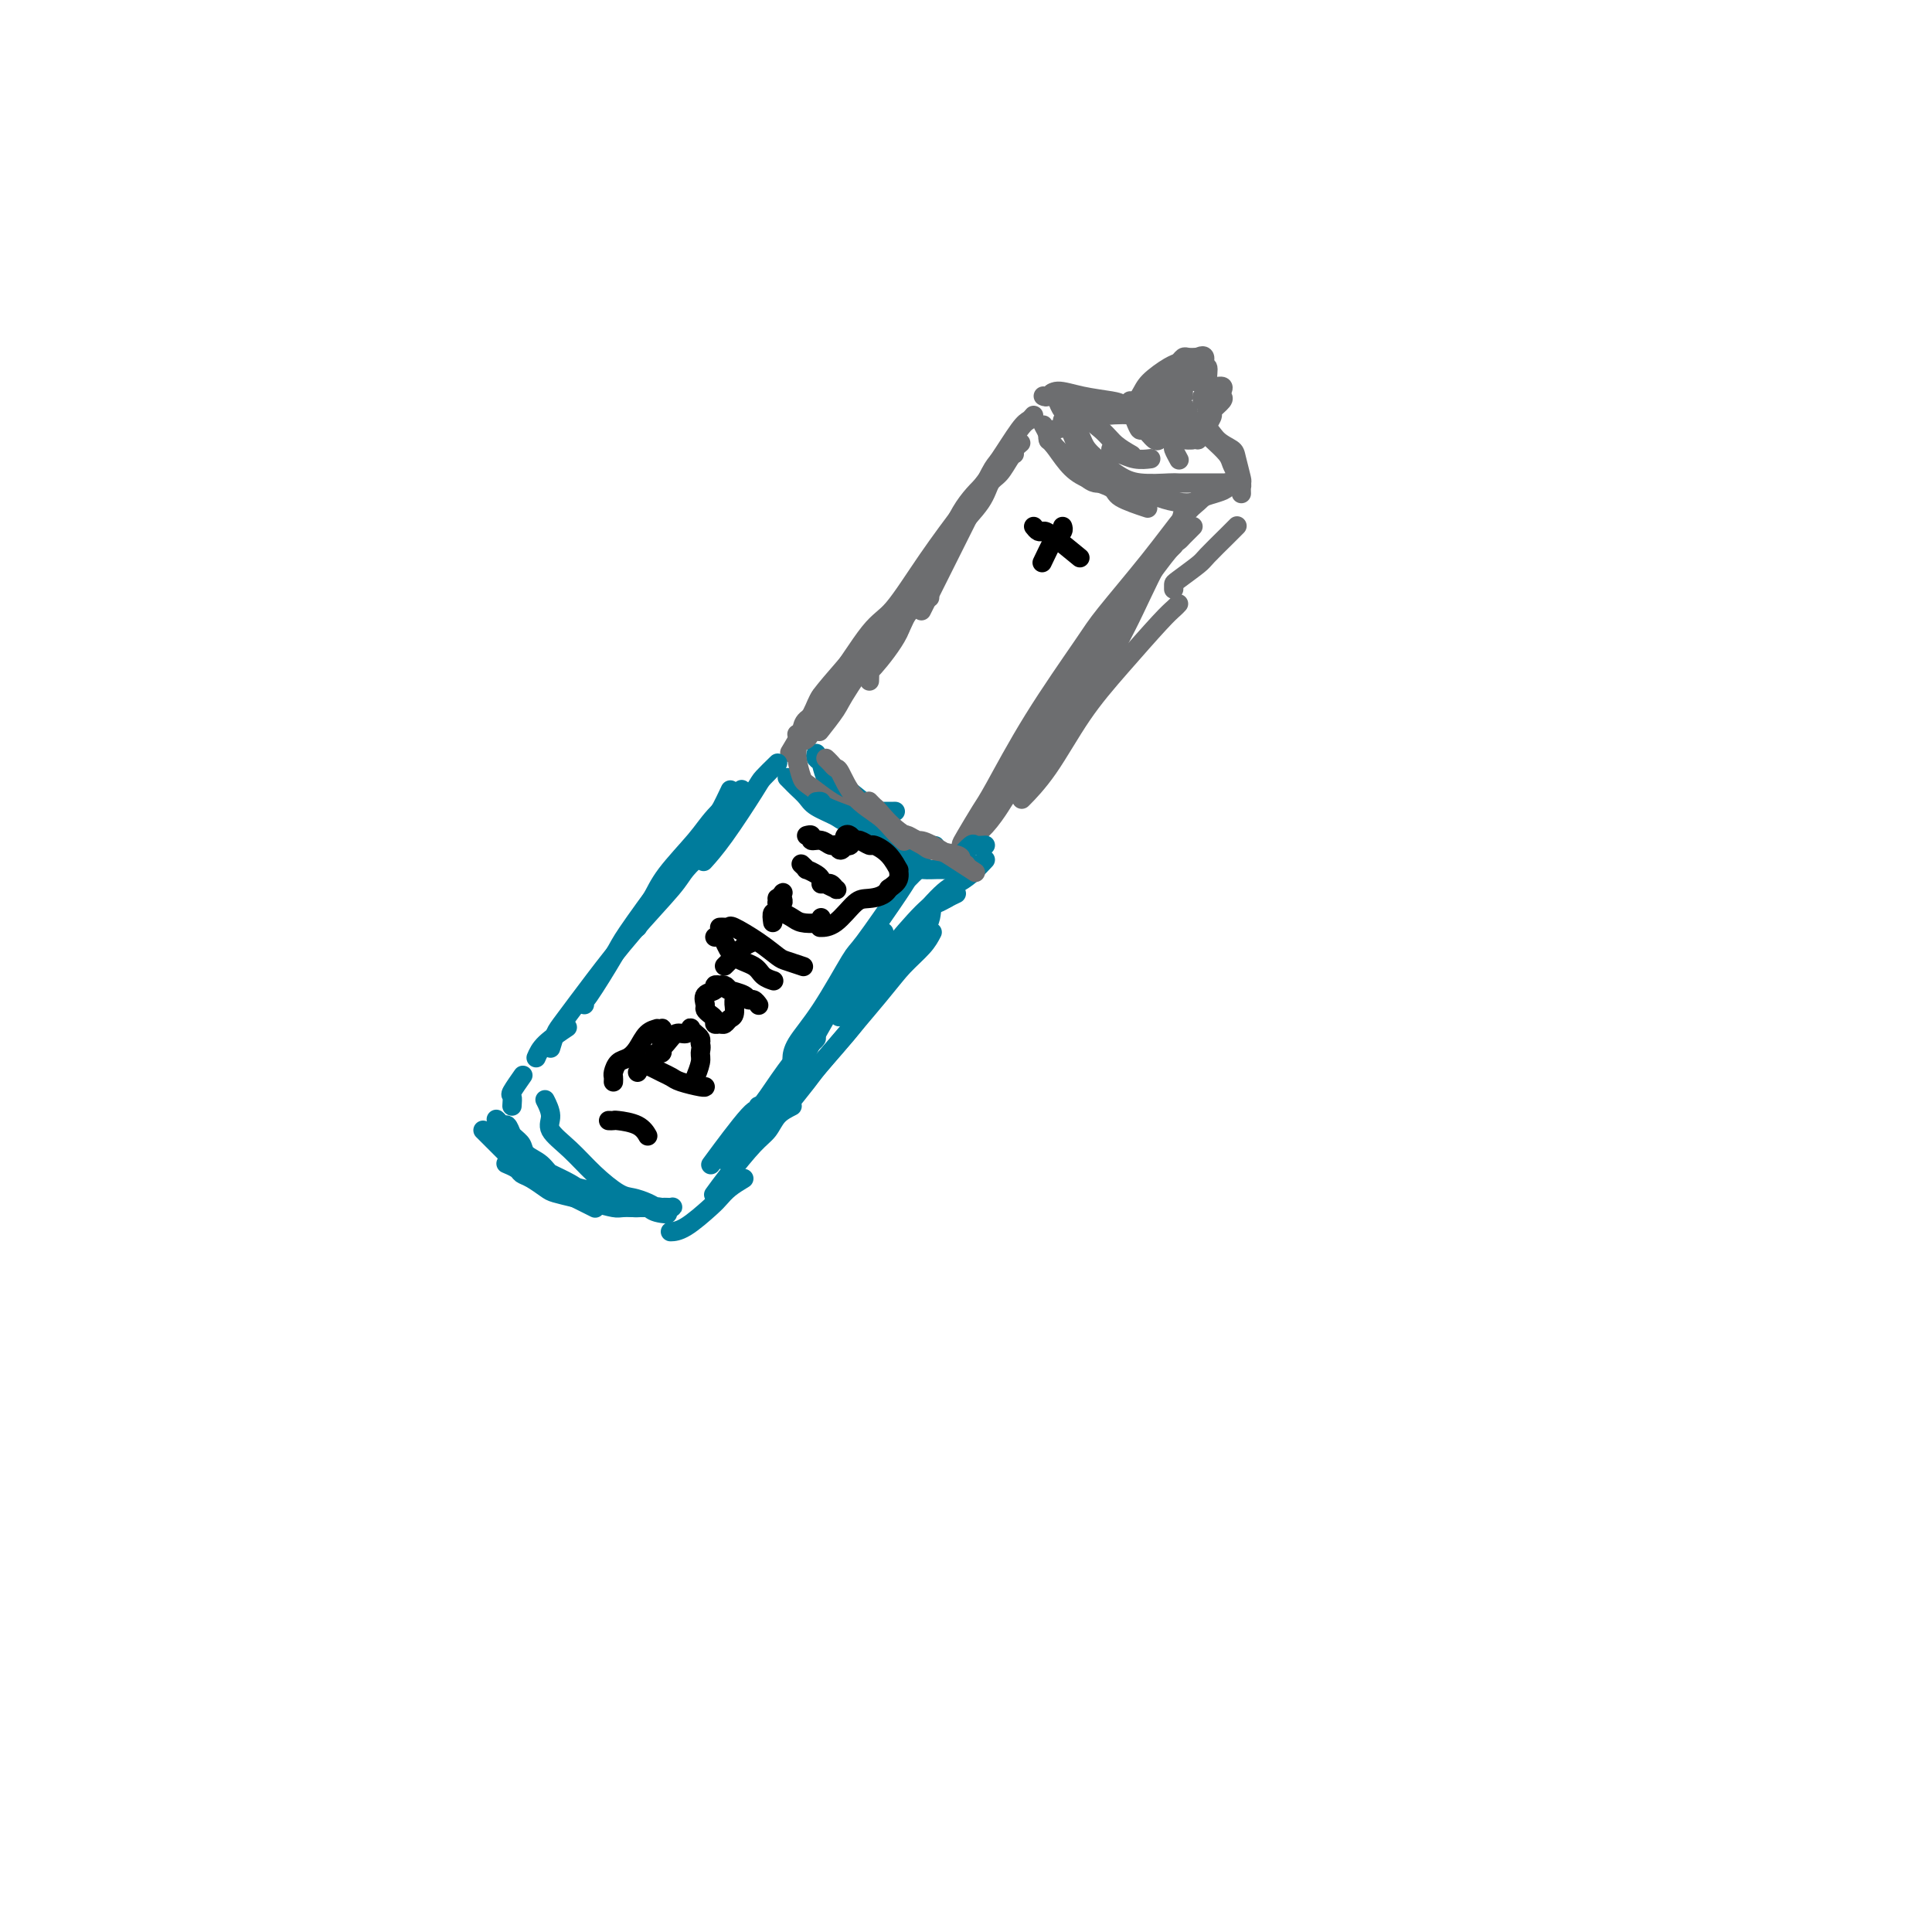 <svg viewBox='0 0 400 400' version='1.1' xmlns='http://www.w3.org/2000/svg' xmlns:xlink='http://www.w3.org/1999/xlink'><g fill='none' stroke='#007C9C' stroke-width='4' stroke-linecap='round' stroke-linejoin='round'><path d='M105,241c-0.207,-0.087 -0.413,-0.174 0,0c0.413,0.174 1.446,0.610 2,1c0.554,0.390 0.630,0.734 1,1c0.370,0.266 1.035,0.452 2,1c0.965,0.548 2.230,1.457 3,2c0.770,0.543 1.045,0.720 2,1c0.955,0.280 2.591,0.664 4,1c1.409,0.336 2.590,0.626 4,1c1.410,0.374 3.050,0.832 4,1c0.950,0.168 1.210,0.045 2,0c0.790,-0.045 2.111,-0.012 3,0c0.889,0.012 1.348,0.003 2,0c0.652,-0.003 1.499,-0.001 2,0c0.501,0.001 0.658,-0.001 1,0c0.342,0.001 0.871,0.003 1,0c0.129,-0.003 -0.141,-0.011 0,0c0.141,0.011 0.692,0.041 1,0c0.308,-0.041 0.374,-0.155 0,0c-0.374,0.155 -1.187,0.577 -2,1'/><path d='M137,251c2.644,0.528 0.254,0.349 -1,0c-1.254,-0.349 -1.371,-0.866 -2,-1c-0.629,-0.134 -1.770,0.116 -3,0c-1.230,-0.116 -2.549,-0.598 -4,-1c-1.451,-0.402 -3.035,-0.725 -4,-1c-0.965,-0.275 -1.313,-0.501 -2,-1c-0.687,-0.499 -1.714,-1.271 -3,-2c-1.286,-0.729 -2.831,-1.416 -4,-2c-1.169,-0.584 -1.962,-1.064 -3,-2c-1.038,-0.936 -2.319,-2.327 -3,-3c-0.681,-0.673 -0.761,-0.629 -1,-1c-0.239,-0.371 -0.638,-1.156 -1,-2c-0.362,-0.844 -0.688,-1.745 -1,-2c-0.312,-0.255 -0.610,0.138 -1,0c-0.390,-0.138 -0.872,-0.805 -1,-1c-0.128,-0.195 0.096,0.084 0,0c-0.096,-0.084 -0.514,-0.529 0,0c0.514,0.529 1.959,2.032 3,3c1.041,0.968 1.677,1.401 2,2c0.323,0.599 0.332,1.365 1,2c0.668,0.635 1.995,1.140 3,2c1.005,0.860 1.690,2.077 3,3c1.310,0.923 3.247,1.554 5,2c1.753,0.446 3.324,0.707 4,1c0.676,0.293 0.457,0.617 1,1c0.543,0.383 1.846,0.824 3,1c1.154,0.176 2.157,0.086 3,0c0.843,-0.086 1.527,-0.167 2,0c0.473,0.167 0.737,0.584 1,1'/><path d='M134,250c3.348,0.928 2.218,0.249 2,0c-0.218,-0.249 0.474,-0.067 1,0c0.526,0.067 0.885,0.019 1,0c0.115,-0.019 -0.013,-0.008 0,0c0.013,0.008 0.166,0.013 0,0c-0.166,-0.013 -0.651,-0.043 -1,0c-0.349,0.043 -0.564,0.158 -1,0c-0.436,-0.158 -1.095,-0.590 -2,-1c-0.905,-0.410 -2.058,-0.798 -3,-1c-0.942,-0.202 -1.673,-0.216 -3,-1c-1.327,-0.784 -3.249,-2.337 -5,-4c-1.751,-1.663 -3.331,-3.437 -5,-5c-1.669,-1.563 -3.427,-2.914 -4,-4c-0.573,-1.086 0.038,-1.908 0,-3c-0.038,-1.092 -0.725,-2.455 -1,-3c-0.275,-0.545 -0.137,-0.273 0,0'/><path d='M114,217c0.329,-1.107 0.659,-2.215 1,-3c0.341,-0.785 0.695,-1.248 2,-3c1.305,-1.752 3.562,-4.792 6,-8c2.438,-3.208 5.057,-6.583 8,-10c2.943,-3.417 6.212,-6.875 8,-9c1.788,-2.125 2.097,-2.918 3,-4c0.903,-1.082 2.401,-2.452 3,-3c0.599,-0.548 0.300,-0.274 0,0'/><path d='M121,208c0.027,-0.530 0.054,-1.060 0,-1c-0.054,0.060 -0.191,0.711 1,-1c1.191,-1.711 3.708,-5.782 5,-8c1.292,-2.218 1.359,-2.581 3,-5c1.641,-2.419 4.857,-6.894 8,-11c3.143,-4.106 6.214,-7.843 8,-10c1.786,-2.157 2.289,-2.735 3,-4c0.711,-1.265 1.632,-3.219 2,-4c0.368,-0.781 0.184,-0.391 0,0'/><path d='M132,192c0.244,-1.031 0.488,-2.062 1,-3c0.512,-0.938 1.290,-1.783 2,-3c0.710,-1.217 1.350,-2.807 3,-5c1.650,-2.193 4.308,-4.990 6,-7c1.692,-2.010 2.417,-3.233 4,-5c1.583,-1.767 4.024,-4.076 5,-5c0.976,-0.924 0.488,-0.462 0,0'/><path d='M170,157c0.219,0.113 0.438,0.226 1,1c0.562,0.774 1.468,2.207 2,3c0.532,0.793 0.689,0.944 2,2c1.311,1.056 3.774,3.015 5,4c1.226,0.985 1.215,0.996 2,1c0.785,0.004 2.367,0.001 3,0c0.633,-0.001 0.316,-0.001 0,0'/><path d='M163,161c0.362,0.358 0.724,0.715 1,1c0.276,0.285 0.467,0.497 1,1c0.533,0.503 1.408,1.298 2,2c0.592,0.702 0.902,1.313 2,2c1.098,0.688 2.985,1.452 4,2c1.015,0.548 1.158,0.878 2,1c0.842,0.122 2.383,0.035 3,0c0.617,-0.035 0.308,-0.017 0,0'/><path d='M169,156c-0.105,0.359 -0.210,0.719 0,1c0.210,0.281 0.736,0.485 1,1c0.264,0.515 0.266,1.342 1,3c0.734,1.658 2.201,4.147 4,6c1.799,1.853 3.930,3.071 6,4c2.070,0.929 4.081,1.569 5,2c0.919,0.431 0.747,0.655 2,1c1.253,0.345 3.929,0.813 5,1c1.071,0.187 0.535,0.094 0,0'/><path d='M198,185c-0.657,0.311 -1.314,0.623 -2,1c-0.686,0.377 -1.400,0.820 -2,1c-0.600,0.180 -1.086,0.098 -3,2c-1.914,1.902 -5.255,5.788 -7,8c-1.745,2.212 -1.893,2.749 -3,4c-1.107,1.251 -3.173,3.214 -4,4c-0.827,0.786 -0.413,0.393 0,0'/><path d='M191,179c-0.204,0.210 -0.407,0.419 -1,1c-0.593,0.581 -1.574,1.532 -2,2c-0.426,0.468 -0.296,0.453 -2,3c-1.704,2.547 -5.241,7.657 -7,10c-1.759,2.343 -1.739,1.921 -3,4c-1.261,2.079 -3.802,6.660 -6,10c-2.198,3.340 -4.053,5.438 -5,7c-0.947,1.562 -0.985,2.589 -1,3c-0.015,0.411 -0.008,0.205 0,0'/><path d='M183,193c0.053,0.293 0.106,0.587 0,1c-0.106,0.413 -0.372,0.946 -2,3c-1.628,2.054 -4.618,5.629 -7,9c-2.382,3.371 -4.155,6.539 -6,10c-1.845,3.461 -3.762,7.215 -5,9c-1.238,1.785 -1.796,1.602 -3,3c-1.204,1.398 -3.055,4.376 -4,6c-0.945,1.624 -0.984,1.892 -1,2c-0.016,0.108 -0.008,0.054 0,0'/><path d='M169,215c-0.105,0.161 -0.209,0.322 -1,1c-0.791,0.678 -2.268,1.874 -4,4c-1.732,2.126 -3.718,5.183 -5,7c-1.282,1.817 -1.859,2.394 -3,4c-1.141,1.606 -2.846,4.240 -4,6c-1.154,1.760 -1.758,2.646 -2,3c-0.242,0.354 -0.121,0.177 0,0'/><path d='M157,229c0.018,0.577 0.036,1.155 0,1c-0.036,-0.155 -0.125,-1.042 -2,1c-1.875,2.042 -5.536,7.012 -7,9c-1.464,1.988 -0.732,0.994 0,0'/></g>
<g fill='none' stroke='#6D6E70' stroke-width='4' stroke-linecap='round' stroke-linejoin='round'><path d='M165,152c0.398,-0.243 0.797,-0.486 1,-1c0.203,-0.514 0.212,-1.299 1,-2c0.788,-0.701 2.355,-1.320 4,-3c1.645,-1.680 3.366,-4.423 6,-7c2.634,-2.577 6.180,-4.990 8,-7c1.820,-2.010 1.913,-3.618 3,-5c1.087,-1.382 3.168,-2.538 4,-3c0.832,-0.462 0.416,-0.231 0,0'/><path d='M180,141c0.033,-0.910 0.066,-1.821 0,-2c-0.066,-0.179 -0.231,0.372 1,-1c1.231,-1.372 3.859,-4.668 5,-7c1.141,-2.332 0.794,-3.700 2,-6c1.206,-2.300 3.967,-5.531 6,-9c2.033,-3.469 3.340,-7.175 5,-10c1.660,-2.825 3.672,-4.767 5,-6c1.328,-1.233 1.973,-1.755 3,-3c1.027,-1.245 2.436,-3.213 3,-4c0.564,-0.787 0.282,-0.394 0,0'/><path d='M169,147c0.266,-1.208 0.532,-2.415 1,-3c0.468,-0.585 1.137,-0.547 3,-3c1.863,-2.453 4.921,-7.398 7,-10c2.079,-2.602 3.181,-2.862 5,-5c1.819,-2.138 4.355,-6.153 7,-10c2.645,-3.847 5.400,-7.526 8,-11c2.600,-3.474 5.046,-6.743 7,-9c1.954,-2.257 3.415,-3.502 4,-4c0.585,-0.498 0.292,-0.249 0,0'/><path d='M216,88c0.372,0.679 0.744,1.359 1,2c0.256,0.641 0.394,1.244 1,2c0.606,0.756 1.678,1.667 3,3c1.322,1.333 2.894,3.090 4,4c1.106,0.910 1.744,0.974 2,1c0.256,0.026 0.128,0.013 0,0'/><path d='M217,89c-0.044,0.833 -0.088,1.665 0,2c0.088,0.335 0.310,0.172 1,1c0.690,0.828 1.850,2.646 3,4c1.150,1.354 2.292,2.244 4,3c1.708,0.756 3.984,1.378 5,2c1.016,0.622 0.774,1.244 2,2c1.226,0.756 3.922,1.644 5,2c1.078,0.356 0.539,0.178 0,0'/><path d='M216,82c0.303,0.136 0.607,0.273 1,0c0.393,-0.273 0.877,-0.955 2,-1c1.123,-0.045 2.887,0.549 5,1c2.113,0.451 4.577,0.760 6,1c1.423,0.240 1.806,0.411 3,1c1.194,0.589 3.198,1.597 4,2c0.802,0.403 0.401,0.202 0,0'/><path d='M234,83c0.312,0.293 0.623,0.587 1,1c0.377,0.413 0.818,0.946 1,1c0.182,0.054 0.105,-0.370 1,0c0.895,0.370 2.762,1.536 4,3c1.238,1.464 1.847,3.228 2,4c0.153,0.772 -0.151,0.554 0,1c0.151,0.446 0.757,1.556 1,2c0.243,0.444 0.121,0.222 0,0'/><path d='M247,104c-0.779,0.426 -1.558,0.851 -2,2c-0.442,1.149 -0.546,3.020 -1,4c-0.454,0.980 -1.257,1.069 -3,4c-1.743,2.931 -4.426,8.703 -6,12c-1.574,3.297 -2.039,4.118 -3,6c-0.961,1.882 -2.417,4.823 -3,6c-0.583,1.177 -0.291,0.588 0,0'/><path d='M243,113c-1.124,1.061 -2.248,2.122 -3,3c-0.752,0.878 -1.130,1.573 -3,4c-1.870,2.427 -5.230,6.584 -7,9c-1.770,2.416 -1.949,3.089 -4,6c-2.051,2.911 -5.972,8.059 -8,11c-2.028,2.941 -2.161,3.677 -3,5c-0.839,1.323 -2.382,3.235 -3,4c-0.618,0.765 -0.309,0.382 0,0'/><path d='M232,131c-0.238,0.567 -0.477,1.135 -1,2c-0.523,0.865 -1.331,2.028 -2,3c-0.669,0.972 -1.200,1.753 -3,4c-1.800,2.247 -4.869,5.960 -7,9c-2.131,3.040 -3.324,5.409 -5,8c-1.676,2.591 -3.835,5.406 -5,7c-1.165,1.594 -1.335,1.968 -2,3c-0.665,1.032 -1.824,2.722 -3,4c-1.176,1.278 -2.368,2.143 -3,3c-0.632,0.857 -0.704,1.705 -1,2c-0.296,0.295 -0.816,0.038 -1,0c-0.184,-0.038 -0.033,0.143 0,0c0.033,-0.143 -0.051,-0.609 0,-1c0.051,-0.391 0.237,-0.706 1,-2c0.763,-1.294 2.103,-3.568 3,-5c0.897,-1.432 1.350,-2.021 3,-5c1.650,-2.979 4.497,-8.349 8,-14c3.503,-5.651 7.662,-11.583 10,-15c2.338,-3.417 2.854,-4.321 5,-7c2.146,-2.679 5.920,-7.135 9,-11c3.080,-3.865 5.465,-7.139 7,-9c1.535,-1.861 2.221,-2.309 3,-3c0.779,-0.691 1.651,-1.626 2,-2c0.349,-0.374 0.174,-0.187 0,0'/><path d='M243,122c-0.001,-0.392 -0.001,-0.783 0,-1c0.001,-0.217 0.004,-0.258 1,-1c0.996,-0.742 2.985,-2.185 4,-3c1.015,-0.815 1.056,-1.002 2,-2c0.944,-0.998 2.793,-2.807 4,-4c1.207,-1.193 1.774,-1.769 2,-2c0.226,-0.231 0.113,-0.115 0,0'/><path d='M220,87c0.345,0.289 0.690,0.578 1,1c0.310,0.422 0.584,0.977 1,2c0.416,1.023 0.975,2.515 2,4c1.025,1.485 2.518,2.962 4,4c1.482,1.038 2.953,1.638 4,2c1.047,0.362 1.669,0.486 3,1c1.331,0.514 3.371,1.417 5,2c1.629,0.583 2.847,0.847 4,1c1.153,0.153 2.242,0.195 3,0c0.758,-0.195 1.184,-0.627 2,-1c0.816,-0.373 2.020,-0.689 3,-1c0.980,-0.311 1.735,-0.619 2,-1c0.265,-0.381 0.039,-0.834 0,-1c-0.039,-0.166 0.108,-0.044 0,0c-0.108,0.044 -0.473,0.012 -1,0c-0.527,-0.012 -1.218,-0.002 -2,0c-0.782,0.002 -1.656,-0.004 -3,0c-1.344,0.004 -3.158,0.016 -4,0c-0.842,-0.016 -0.711,-0.061 -2,0c-1.289,0.061 -3.997,0.227 -6,0c-2.003,-0.227 -3.300,-0.847 -5,-2c-1.700,-1.153 -3.804,-2.838 -5,-4c-1.196,-1.162 -1.483,-1.800 -2,-3c-0.517,-1.200 -1.262,-2.961 -2,-4c-0.738,-1.039 -1.468,-1.357 -2,-2c-0.532,-0.643 -0.866,-1.612 -1,-2c-0.134,-0.388 -0.067,-0.194 0,0'/><path d='M219,83c-1.964,-2.590 -0.876,-1.564 0,-1c0.876,0.564 1.538,0.666 2,1c0.462,0.334 0.723,0.899 2,2c1.277,1.101 3.569,2.738 5,4c1.431,1.262 2.001,2.147 3,3c0.999,0.853 2.428,1.672 3,2c0.572,0.328 0.286,0.164 0,0'/><path d='M224,87c-0.074,-0.412 -0.147,-0.824 0,-1c0.147,-0.176 0.515,-0.115 1,0c0.485,0.115 1.088,0.285 2,0c0.912,-0.285 2.134,-1.024 4,-1c1.866,0.024 4.377,0.811 6,1c1.623,0.189 2.357,-0.220 4,0c1.643,0.220 4.194,1.070 6,2c1.806,0.930 2.866,1.941 4,3c1.134,1.059 2.342,2.167 3,3c0.658,0.833 0.765,1.390 1,2c0.235,0.610 0.599,1.273 1,2c0.401,0.727 0.840,1.517 1,2c0.160,0.483 0.043,0.658 0,1c-0.043,0.342 -0.011,0.852 0,1c0.011,0.148 -0.001,-0.065 0,0c0.001,0.065 0.013,0.407 0,0c-0.013,-0.407 -0.052,-1.564 0,-2c0.052,-0.436 0.193,-0.151 0,-1c-0.193,-0.849 -0.721,-2.830 -1,-4c-0.279,-1.170 -0.309,-1.528 -1,-2c-0.691,-0.472 -2.044,-1.058 -3,-2c-0.956,-0.942 -1.514,-2.239 -3,-3c-1.486,-0.761 -3.901,-0.986 -5,-1c-1.099,-0.014 -0.882,0.182 -2,0c-1.118,-0.182 -3.570,-0.741 -6,-1c-2.430,-0.259 -4.837,-0.217 -7,0c-2.163,0.217 -4.081,0.608 -6,1'/><path d='M223,87c-4.298,0.012 -2.042,0.542 -2,1c0.042,0.458 -2.131,0.845 -3,1c-0.869,0.155 -0.435,0.077 0,0'/><path d='M214,86c-0.309,0.370 -0.618,0.739 -1,1c-0.382,0.261 -0.836,0.413 -2,2c-1.164,1.587 -3.037,4.608 -4,6c-0.963,1.392 -1.015,1.155 -2,3c-0.985,1.845 -2.903,5.773 -5,10c-2.097,4.227 -4.372,8.753 -6,12c-1.628,3.247 -2.608,5.213 -3,6c-0.392,0.787 -0.196,0.393 0,0'/><path d='M185,127c-0.762,0.787 -1.525,1.574 -2,2c-0.475,0.426 -0.664,0.490 -2,2c-1.336,1.510 -3.819,4.465 -6,7c-2.181,2.535 -4.059,4.648 -5,6c-0.941,1.352 -0.946,1.941 -2,4c-1.054,2.059 -3.158,5.588 -4,7c-0.842,1.412 -0.421,0.706 0,0'/><path d='M244,125c-0.273,0.295 -0.546,0.590 -1,1c-0.454,0.410 -1.089,0.934 -3,3c-1.911,2.066 -5.098,5.675 -8,9c-2.902,3.325 -5.520,6.365 -8,10c-2.480,3.635 -4.821,7.863 -7,11c-2.179,3.137 -4.194,5.182 -5,6c-0.806,0.818 -0.403,0.409 0,0'/><path d='M234,86c0.320,-0.181 0.641,-0.363 1,-1c0.359,-0.637 0.757,-1.730 1,-2c0.243,-0.270 0.330,0.282 1,0c0.670,-0.282 1.924,-1.397 3,-2c1.076,-0.603 1.975,-0.693 3,-1c1.025,-0.307 2.177,-0.829 3,-1c0.823,-0.171 1.317,0.010 2,0c0.683,-0.010 1.556,-0.210 2,0c0.444,0.210 0.461,0.829 1,1c0.539,0.171 1.601,-0.105 2,0c0.399,0.105 0.136,0.591 0,1c-0.136,0.409 -0.145,0.742 0,1c0.145,0.258 0.442,0.440 0,1c-0.442,0.560 -1.625,1.499 -2,2c-0.375,0.501 0.058,0.565 0,1c-0.058,0.435 -0.608,1.241 -1,2c-0.392,0.759 -0.627,1.471 -1,2c-0.373,0.529 -0.883,0.874 -1,1c-0.117,0.126 0.161,0.034 0,0c-0.161,-0.034 -0.760,-0.010 -1,0c-0.240,0.010 -0.120,0.005 0,0'/><path d='M249,83c-0.113,-0.444 -0.227,-0.889 0,-1c0.227,-0.111 0.794,0.111 1,0c0.206,-0.111 0.051,-0.555 0,-1c-0.051,-0.445 0.001,-0.893 0,-1c-0.001,-0.107 -0.056,0.125 0,0c0.056,-0.125 0.222,-0.608 0,-1c-0.222,-0.392 -0.832,-0.693 -1,-1c-0.168,-0.307 0.107,-0.620 0,-1c-0.107,-0.380 -0.596,-0.827 -1,-1c-0.404,-0.173 -0.722,-0.072 -1,0c-0.278,0.072 -0.515,0.116 -1,0c-0.485,-0.116 -1.219,-0.391 -2,0c-0.781,0.391 -1.611,1.449 -2,2c-0.389,0.551 -0.337,0.595 -1,1c-0.663,0.405 -2.039,1.173 -3,2c-0.961,0.827 -1.505,1.715 -2,2c-0.495,0.285 -0.941,-0.034 -1,0c-0.059,0.034 0.271,0.419 0,1c-0.271,0.581 -1.141,1.358 -1,1c0.141,-0.358 1.295,-1.851 2,-3c0.705,-1.149 0.962,-1.954 2,-3c1.038,-1.046 2.858,-2.333 4,-3c1.142,-0.667 1.605,-0.715 2,-1c0.395,-0.285 0.722,-0.808 1,-1c0.278,-0.192 0.508,-0.055 1,0c0.492,0.055 1.246,0.027 2,0'/><path d='M248,74c2.328,-1.208 1.146,1.273 1,2c-0.146,0.727 0.742,-0.301 1,0c0.258,0.301 -0.113,1.930 0,3c0.113,1.070 0.711,1.582 1,2c0.289,0.418 0.270,0.743 0,1c-0.270,0.257 -0.790,0.446 -1,1c-0.210,0.554 -0.109,1.473 0,2c0.109,0.527 0.225,0.663 0,1c-0.225,0.337 -0.792,0.874 -1,1c-0.208,0.126 -0.056,-0.158 0,0c0.056,0.158 0.016,0.760 0,1c-0.016,0.240 -0.008,0.120 0,0'/><path d='M235,86c0.330,-0.087 0.659,-0.173 1,0c0.341,0.173 0.693,0.607 1,1c0.307,0.393 0.567,0.746 1,1c0.433,0.254 1.037,0.408 2,1c0.963,0.592 2.285,1.620 3,2c0.715,0.380 0.822,0.112 1,0c0.178,-0.112 0.427,-0.068 1,0c0.573,0.068 1.468,0.162 2,0c0.532,-0.162 0.699,-0.578 1,-1c0.301,-0.422 0.734,-0.849 1,-1c0.266,-0.151 0.363,-0.025 0,0c-0.363,0.025 -1.186,-0.050 -2,0c-0.814,0.050 -1.619,0.223 -2,0c-0.381,-0.223 -0.337,-0.844 -1,-1c-0.663,-0.156 -2.033,0.154 -3,0c-0.967,-0.154 -1.529,-0.772 -2,-1c-0.471,-0.228 -0.849,-0.065 -1,0c-0.151,0.065 -0.076,0.033 0,0'/><path d='M210,94c-0.249,0.121 -0.499,0.242 -1,1c-0.501,0.758 -1.254,2.151 -2,3c-0.746,0.849 -1.486,1.152 -2,2c-0.514,0.848 -0.803,2.242 -2,4c-1.197,1.758 -3.301,3.882 -5,6c-1.699,2.118 -2.992,4.231 -5,7c-2.008,2.769 -4.731,6.193 -6,8c-1.269,1.807 -1.083,1.998 -3,5c-1.917,3.002 -5.936,8.815 -8,12c-2.064,3.185 -2.171,3.742 -3,5c-0.829,1.258 -2.380,3.217 -3,4c-0.620,0.783 -0.310,0.392 0,0'/><path d='M168,151c-0.194,0.754 -0.389,1.509 -1,2c-0.611,0.491 -1.639,0.720 -2,1c-0.361,0.280 -0.054,0.611 0,1c0.054,0.389 -0.145,0.834 0,2c0.145,1.166 0.635,3.052 1,4c0.365,0.948 0.606,0.958 2,2c1.394,1.042 3.941,3.114 6,4c2.059,0.886 3.631,0.585 5,1c1.369,0.415 2.534,1.547 3,2c0.466,0.453 0.233,0.226 0,0'/><path d='M241,81c-0.009,0.303 -0.017,0.607 0,1c0.017,0.393 0.061,0.876 0,1c-0.061,0.124 -0.227,-0.110 0,0c0.227,0.110 0.848,0.565 1,1c0.152,0.435 -0.166,0.848 0,1c0.166,0.152 0.814,0.041 1,0c0.186,-0.041 -0.091,-0.011 0,0c0.091,0.011 0.551,0.003 1,0c0.449,-0.003 0.888,-0.001 1,0c0.112,0.001 -0.103,0.000 0,0c0.103,-0.000 0.525,-0.000 1,0c0.475,0.000 1.003,0.000 1,0c-0.003,-0.000 -0.537,-0.000 -1,0c-0.463,0.000 -0.855,0.000 -1,0c-0.145,-0.000 -0.041,-0.000 0,0c0.041,0.000 0.021,0.000 0,0'/><path d='M245,80c0.000,0.452 0.000,0.905 0,1c0.000,0.095 0.000,-0.167 0,0c0.000,0.167 0.000,0.762 0,1c0.000,0.238 0.000,0.119 0,0'/><path d='M235,87c0.362,0.906 0.724,1.812 1,2c0.276,0.188 0.466,-0.341 1,0c0.534,0.341 1.413,1.553 2,2c0.587,0.447 0.882,0.128 1,0c0.118,-0.128 0.059,-0.064 0,0'/><path d='M230,93c0.376,0.453 0.753,0.906 1,1c0.247,0.094 0.365,-0.171 1,0c0.635,0.171 1.786,0.777 3,1c1.214,0.223 2.490,0.064 3,0c0.510,-0.064 0.255,-0.032 0,0'/><path d='M247,109c-0.757,0.746 -1.514,1.492 -2,2c-0.486,0.508 -0.702,0.778 -1,1c-0.298,0.222 -0.679,0.397 -2,2c-1.321,1.603 -3.581,4.636 -6,8c-2.419,3.364 -4.997,7.060 -7,10c-2.003,2.940 -3.429,5.126 -4,6c-0.571,0.874 -0.285,0.437 0,0'/></g>
<g fill='none' stroke='#007C9C' stroke-width='4' stroke-linecap='round' stroke-linejoin='round'><path d='M161,158c-1.191,1.161 -2.383,2.322 -3,3c-0.617,0.678 -0.660,0.872 -2,3c-1.340,2.128 -3.976,6.188 -6,9c-2.024,2.812 -3.435,4.375 -4,5c-0.565,0.625 -0.282,0.313 0,0'/><path d='M169,166c0.440,-0.061 0.880,-0.123 1,0c0.120,0.123 -0.080,0.429 1,1c1.080,0.571 3.438,1.407 5,2c1.562,0.593 2.326,0.942 4,2c1.674,1.058 4.258,2.823 6,4c1.742,1.177 2.640,1.765 3,2c0.360,0.235 0.180,0.118 0,0'/><path d='M204,178c-0.994,1.068 -1.987,2.136 -3,3c-1.013,0.864 -2.045,1.524 -3,2c-0.955,0.476 -1.832,0.769 -4,3c-2.168,2.231 -5.625,6.399 -8,9c-2.375,2.601 -3.668,3.635 -5,5c-1.332,1.365 -2.705,3.060 -4,5c-1.295,1.940 -2.513,4.126 -3,5c-0.487,0.874 -0.244,0.437 0,0'/><path d='M196,186c-1.306,0.515 -2.612,1.030 -3,2c-0.388,0.970 0.141,2.396 -2,5c-2.141,2.604 -6.953,6.387 -9,9c-2.047,2.613 -1.330,4.057 -3,7c-1.670,2.943 -5.726,7.387 -8,10c-2.274,2.613 -2.766,3.396 -4,5c-1.234,1.604 -3.210,4.030 -4,5c-0.790,0.970 -0.395,0.485 0,0'/><path d='M186,174c0.016,0.469 0.033,0.939 0,1c-0.033,0.061 -0.115,-0.285 0,0c0.115,0.285 0.428,1.202 1,2c0.572,0.798 1.404,1.478 2,2c0.596,0.522 0.955,0.886 2,1c1.045,0.114 2.775,-0.021 4,0c1.225,0.021 1.945,0.198 3,0c1.055,-0.198 2.444,-0.771 3,-1c0.556,-0.229 0.278,-0.115 0,0'/><path d='M204,175c-0.792,0.060 -1.583,0.119 -2,0c-0.417,-0.119 -0.458,-0.417 -1,0c-0.542,0.417 -1.583,1.548 -2,2c-0.417,0.452 -0.208,0.226 0,0'/><path d='M193,193c-0.468,0.906 -0.935,1.813 -2,3c-1.065,1.187 -2.727,2.655 -4,4c-1.273,1.345 -2.156,2.567 -5,6c-2.844,3.433 -7.650,9.078 -11,13c-3.350,3.922 -5.243,6.121 -6,7c-0.757,0.879 -0.379,0.440 0,0'/><path d='M164,229c-1.098,0.556 -2.197,1.113 -3,2c-0.803,0.887 -1.312,2.105 -2,3c-0.688,0.895 -1.556,1.467 -3,3c-1.444,1.533 -3.466,4.028 -5,6c-1.534,1.972 -2.581,3.421 -3,4c-0.419,0.579 -0.209,0.290 0,0'/><path d='M154,244c-1.068,0.649 -2.136,1.298 -3,2c-0.864,0.702 -1.524,1.456 -2,2c-0.476,0.544 -0.767,0.878 -2,2c-1.233,1.122 -3.409,3.033 -5,4c-1.591,0.967 -2.597,0.991 -3,1c-0.403,0.009 -0.201,0.005 0,0'/><path d='M100,234c0.587,0.588 1.175,1.176 2,2c0.825,0.824 1.889,1.885 3,3c1.111,1.115 2.270,2.285 3,3c0.730,0.715 1.031,0.975 3,2c1.969,1.025 5.607,2.814 8,4c2.393,1.186 3.541,1.767 4,2c0.459,0.233 0.230,0.116 0,0'/><path d='M106,229c0.060,-0.821 0.119,-1.643 0,-2c-0.119,-0.357 -0.417,-0.250 0,-1c0.417,-0.750 1.548,-2.357 2,-3c0.452,-0.643 0.226,-0.321 0,0'/><path d='M111,219c0.400,-0.933 0.800,-1.867 2,-3c1.200,-1.133 3.200,-2.467 4,-3c0.800,-0.533 0.400,-0.267 0,0'/></g>
<g fill='none' stroke='#000000' stroke-width='4' stroke-linecap='round' stroke-linejoin='round'><path d='M220,109c0.099,0.308 0.198,0.616 0,1c-0.198,0.384 -0.692,0.845 -1,1c-0.308,0.155 -0.429,0.003 -1,1c-0.571,0.997 -1.592,3.142 -2,4c-0.408,0.858 -0.204,0.429 0,0'/><path d='M214,109c0.330,0.421 0.660,0.842 1,1c0.340,0.158 0.689,0.053 1,0c0.311,-0.053 0.584,-0.053 2,1c1.416,1.053 3.976,3.158 5,4c1.024,0.842 0.512,0.421 0,0'/><path d='M126,232c0.415,0.014 0.829,0.029 1,0c0.171,-0.029 0.097,-0.100 1,0c0.903,0.100 2.781,0.373 4,1c1.219,0.627 1.777,1.608 2,2c0.223,0.392 0.112,0.196 0,0'/><path d='M132,222c0.471,-0.821 0.942,-1.643 1,-2c0.058,-0.357 -0.296,-0.251 0,0c0.296,0.251 1.242,0.645 2,1c0.758,0.355 1.327,0.669 2,1c0.673,0.331 1.448,0.677 2,1c0.552,0.323 0.880,0.623 2,1c1.120,0.377 3.032,0.832 4,1c0.968,0.168 0.991,0.048 1,0c0.009,-0.048 0.005,-0.024 0,0'/><path d='M127,224c0.018,-0.365 0.035,-0.729 0,-1c-0.035,-0.271 -0.123,-0.447 0,-1c0.123,-0.553 0.458,-1.483 1,-2c0.542,-0.517 1.293,-0.622 2,-1c0.707,-0.378 1.370,-1.029 2,-2c0.630,-0.971 1.226,-2.261 2,-3c0.774,-0.739 1.724,-0.927 2,-1c0.276,-0.073 -0.122,-0.031 0,0c0.122,0.031 0.765,0.050 1,0c0.235,-0.050 0.063,-0.168 0,0c-0.063,0.168 -0.016,0.623 0,1c0.016,0.377 0.001,0.675 0,1c-0.001,0.325 0.012,0.677 0,1c-0.012,0.323 -0.050,0.617 0,1c0.050,0.383 0.187,0.855 0,1c-0.187,0.145 -0.699,-0.037 -1,0c-0.301,0.037 -0.392,0.294 0,0c0.392,-0.294 1.267,-1.137 2,-2c0.733,-0.863 1.323,-1.745 2,-2c0.677,-0.255 1.439,0.117 2,0c0.561,-0.117 0.921,-0.722 1,-1c0.079,-0.278 -0.123,-0.229 0,0c0.123,0.229 0.572,0.639 1,1c0.428,0.361 0.837,0.675 1,1c0.163,0.325 0.082,0.663 0,1'/><path d='M145,216c0.293,0.844 0.027,1.453 0,2c-0.027,0.547 0.185,1.032 0,2c-0.185,0.968 -0.767,2.419 -1,3c-0.233,0.581 -0.116,0.290 0,0'/><path d='M151,205c-0.300,-0.421 -0.600,-0.842 -1,-1c-0.400,-0.158 -0.899,-0.055 -1,0c-0.101,0.055 0.198,0.060 0,0c-0.198,-0.060 -0.891,-0.185 -1,0c-0.109,0.185 0.366,0.679 0,1c-0.366,0.321 -1.572,0.467 -2,1c-0.428,0.533 -0.077,1.453 0,2c0.077,0.547 -0.120,0.721 0,1c0.120,0.279 0.557,0.664 1,1c0.443,0.336 0.892,0.623 1,1c0.108,0.377 -0.125,0.846 0,1c0.125,0.154 0.608,-0.005 1,0c0.392,0.005 0.694,0.174 1,0c0.306,-0.174 0.618,-0.691 1,-1c0.382,-0.309 0.835,-0.411 1,-1c0.165,-0.589 0.041,-1.664 0,-2c-0.041,-0.336 0.000,0.067 0,0c-0.000,-0.067 -0.042,-0.604 0,-1c0.042,-0.396 0.168,-0.652 0,-1c-0.168,-0.348 -0.631,-0.788 -1,-1c-0.369,-0.212 -0.645,-0.197 0,0c0.645,0.197 2.212,0.575 3,1c0.788,0.425 0.799,0.897 1,1c0.201,0.103 0.593,-0.165 1,0c0.407,0.165 0.831,0.761 1,1c0.169,0.239 0.085,0.119 0,0'/><path d='M148,194c0.341,-0.035 0.682,-0.069 1,0c0.318,0.069 0.615,0.243 1,1c0.385,0.757 0.860,2.098 2,3c1.140,0.902 2.945,1.366 4,2c1.055,0.634 1.361,1.440 2,2c0.639,0.560 1.611,0.874 2,1c0.389,0.126 0.194,0.063 0,0'/><path d='M149,192c0.307,-0.018 0.614,-0.037 1,0c0.386,0.037 0.850,0.128 1,0c0.150,-0.128 -0.015,-0.475 1,0c1.015,0.475 3.211,1.774 5,3c1.789,1.226 3.170,2.380 4,3c0.830,0.620 1.108,0.705 2,1c0.892,0.295 2.398,0.798 3,1c0.602,0.202 0.301,0.101 0,0'/><path d='M150,200c0.441,-0.439 0.882,-0.878 1,-1c0.118,-0.122 -0.087,0.072 0,0c0.087,-0.072 0.467,-0.411 1,-1c0.533,-0.589 1.221,-1.428 2,-2c0.779,-0.572 1.651,-0.878 2,-1c0.349,-0.122 0.174,-0.061 0,0'/><path d='M160,191c-0.121,-0.869 -0.243,-1.738 0,-2c0.243,-0.262 0.849,0.084 1,0c0.151,-0.084 -0.155,-0.598 0,-1c0.155,-0.402 0.770,-0.692 1,-1c0.230,-0.308 0.076,-0.634 0,-1c-0.076,-0.366 -0.073,-0.773 0,-1c0.073,-0.227 0.214,-0.273 0,0c-0.214,0.273 -0.785,0.866 -1,1c-0.215,0.134 -0.073,-0.189 0,0c0.073,0.189 0.078,0.891 0,1c-0.078,0.109 -0.241,-0.374 0,0c0.241,0.374 0.884,1.604 1,2c0.116,0.396 -0.295,-0.041 0,0c0.295,0.041 1.294,0.561 2,1c0.706,0.439 1.117,0.798 2,1c0.883,0.202 2.238,0.247 3,0c0.762,-0.247 0.932,-0.785 1,-1c0.068,-0.215 0.034,-0.108 0,0'/><path d='M170,183c0.446,-0.008 0.892,-0.015 1,0c0.108,0.015 -0.121,0.054 0,0c0.121,-0.054 0.593,-0.200 1,0c0.407,0.200 0.748,0.744 1,1c0.252,0.256 0.413,0.222 0,0c-0.413,-0.222 -1.402,-0.633 -2,-1c-0.598,-0.367 -0.805,-0.691 -1,-1c-0.195,-0.309 -0.378,-0.605 -1,-1c-0.622,-0.395 -1.683,-0.890 -2,-1c-0.317,-0.110 0.111,0.167 0,0c-0.111,-0.167 -0.761,-0.776 -1,-1c-0.239,-0.224 -0.068,-0.064 0,0c0.068,0.064 0.034,0.032 0,0'/><path d='M167,173c0.469,-0.122 0.938,-0.244 1,0c0.062,0.244 -0.282,0.855 0,1c0.282,0.145 1.189,-0.175 2,0c0.811,0.175 1.524,0.846 2,1c0.476,0.154 0.715,-0.208 1,0c0.285,0.208 0.616,0.985 1,1c0.384,0.015 0.822,-0.732 1,-1c0.178,-0.268 0.097,-0.057 0,0c-0.097,0.057 -0.209,-0.041 0,0c0.209,0.041 0.738,0.220 1,0c0.262,-0.220 0.255,-0.840 0,-1c-0.255,-0.160 -0.760,0.138 -1,0c-0.240,-0.138 -0.215,-0.712 0,-1c0.215,-0.288 0.619,-0.288 1,0c0.381,0.288 0.738,0.866 1,1c0.262,0.134 0.428,-0.177 1,0c0.572,0.177 1.550,0.841 2,1c0.450,0.159 0.371,-0.186 1,0c0.629,0.186 1.967,0.903 3,2c1.033,1.097 1.761,2.572 2,3c0.239,0.428 -0.013,-0.193 0,0c0.013,0.193 0.289,1.198 0,2c-0.289,0.802 -1.145,1.401 -2,2'/><path d='M184,184c-0.776,1.536 -2.716,1.876 -4,2c-1.284,0.124 -1.911,0.033 -3,1c-1.089,0.967 -2.639,2.991 -4,4c-1.361,1.009 -2.532,1.003 -3,1c-0.468,-0.003 -0.234,-0.001 0,0'/></g>
<g fill='none' stroke='#6D6E70' stroke-width='4' stroke-linecap='round' stroke-linejoin='round'><path d='M171,157c0.325,0.306 0.650,0.613 1,1c0.350,0.387 0.726,0.855 1,1c0.274,0.145 0.445,-0.035 1,1c0.555,1.035 1.494,3.283 3,5c1.506,1.717 3.579,2.904 5,4c1.421,1.096 2.190,2.103 3,3c0.810,0.897 1.660,1.685 2,2c0.340,0.315 0.170,0.158 0,0'/><path d='M200,179c-0.454,-0.336 -0.907,-0.672 -1,-1c-0.093,-0.328 0.175,-0.648 -1,-1c-1.175,-0.352 -3.792,-0.734 -5,-1c-1.208,-0.266 -1.007,-0.415 -2,-1c-0.993,-0.585 -3.180,-1.607 -5,-3c-1.820,-1.393 -3.271,-3.157 -4,-4c-0.729,-0.843 -0.735,-0.765 -1,-1c-0.265,-0.235 -0.790,-0.781 -1,-1c-0.210,-0.219 -0.105,-0.109 0,0'/><path d='M187,173c0.223,-0.123 0.447,-0.246 1,0c0.553,0.246 1.437,0.860 2,1c0.563,0.140 0.805,-0.193 3,1c2.195,1.193 6.341,3.912 8,5c1.659,1.088 0.829,0.544 0,0'/></g>
</svg>